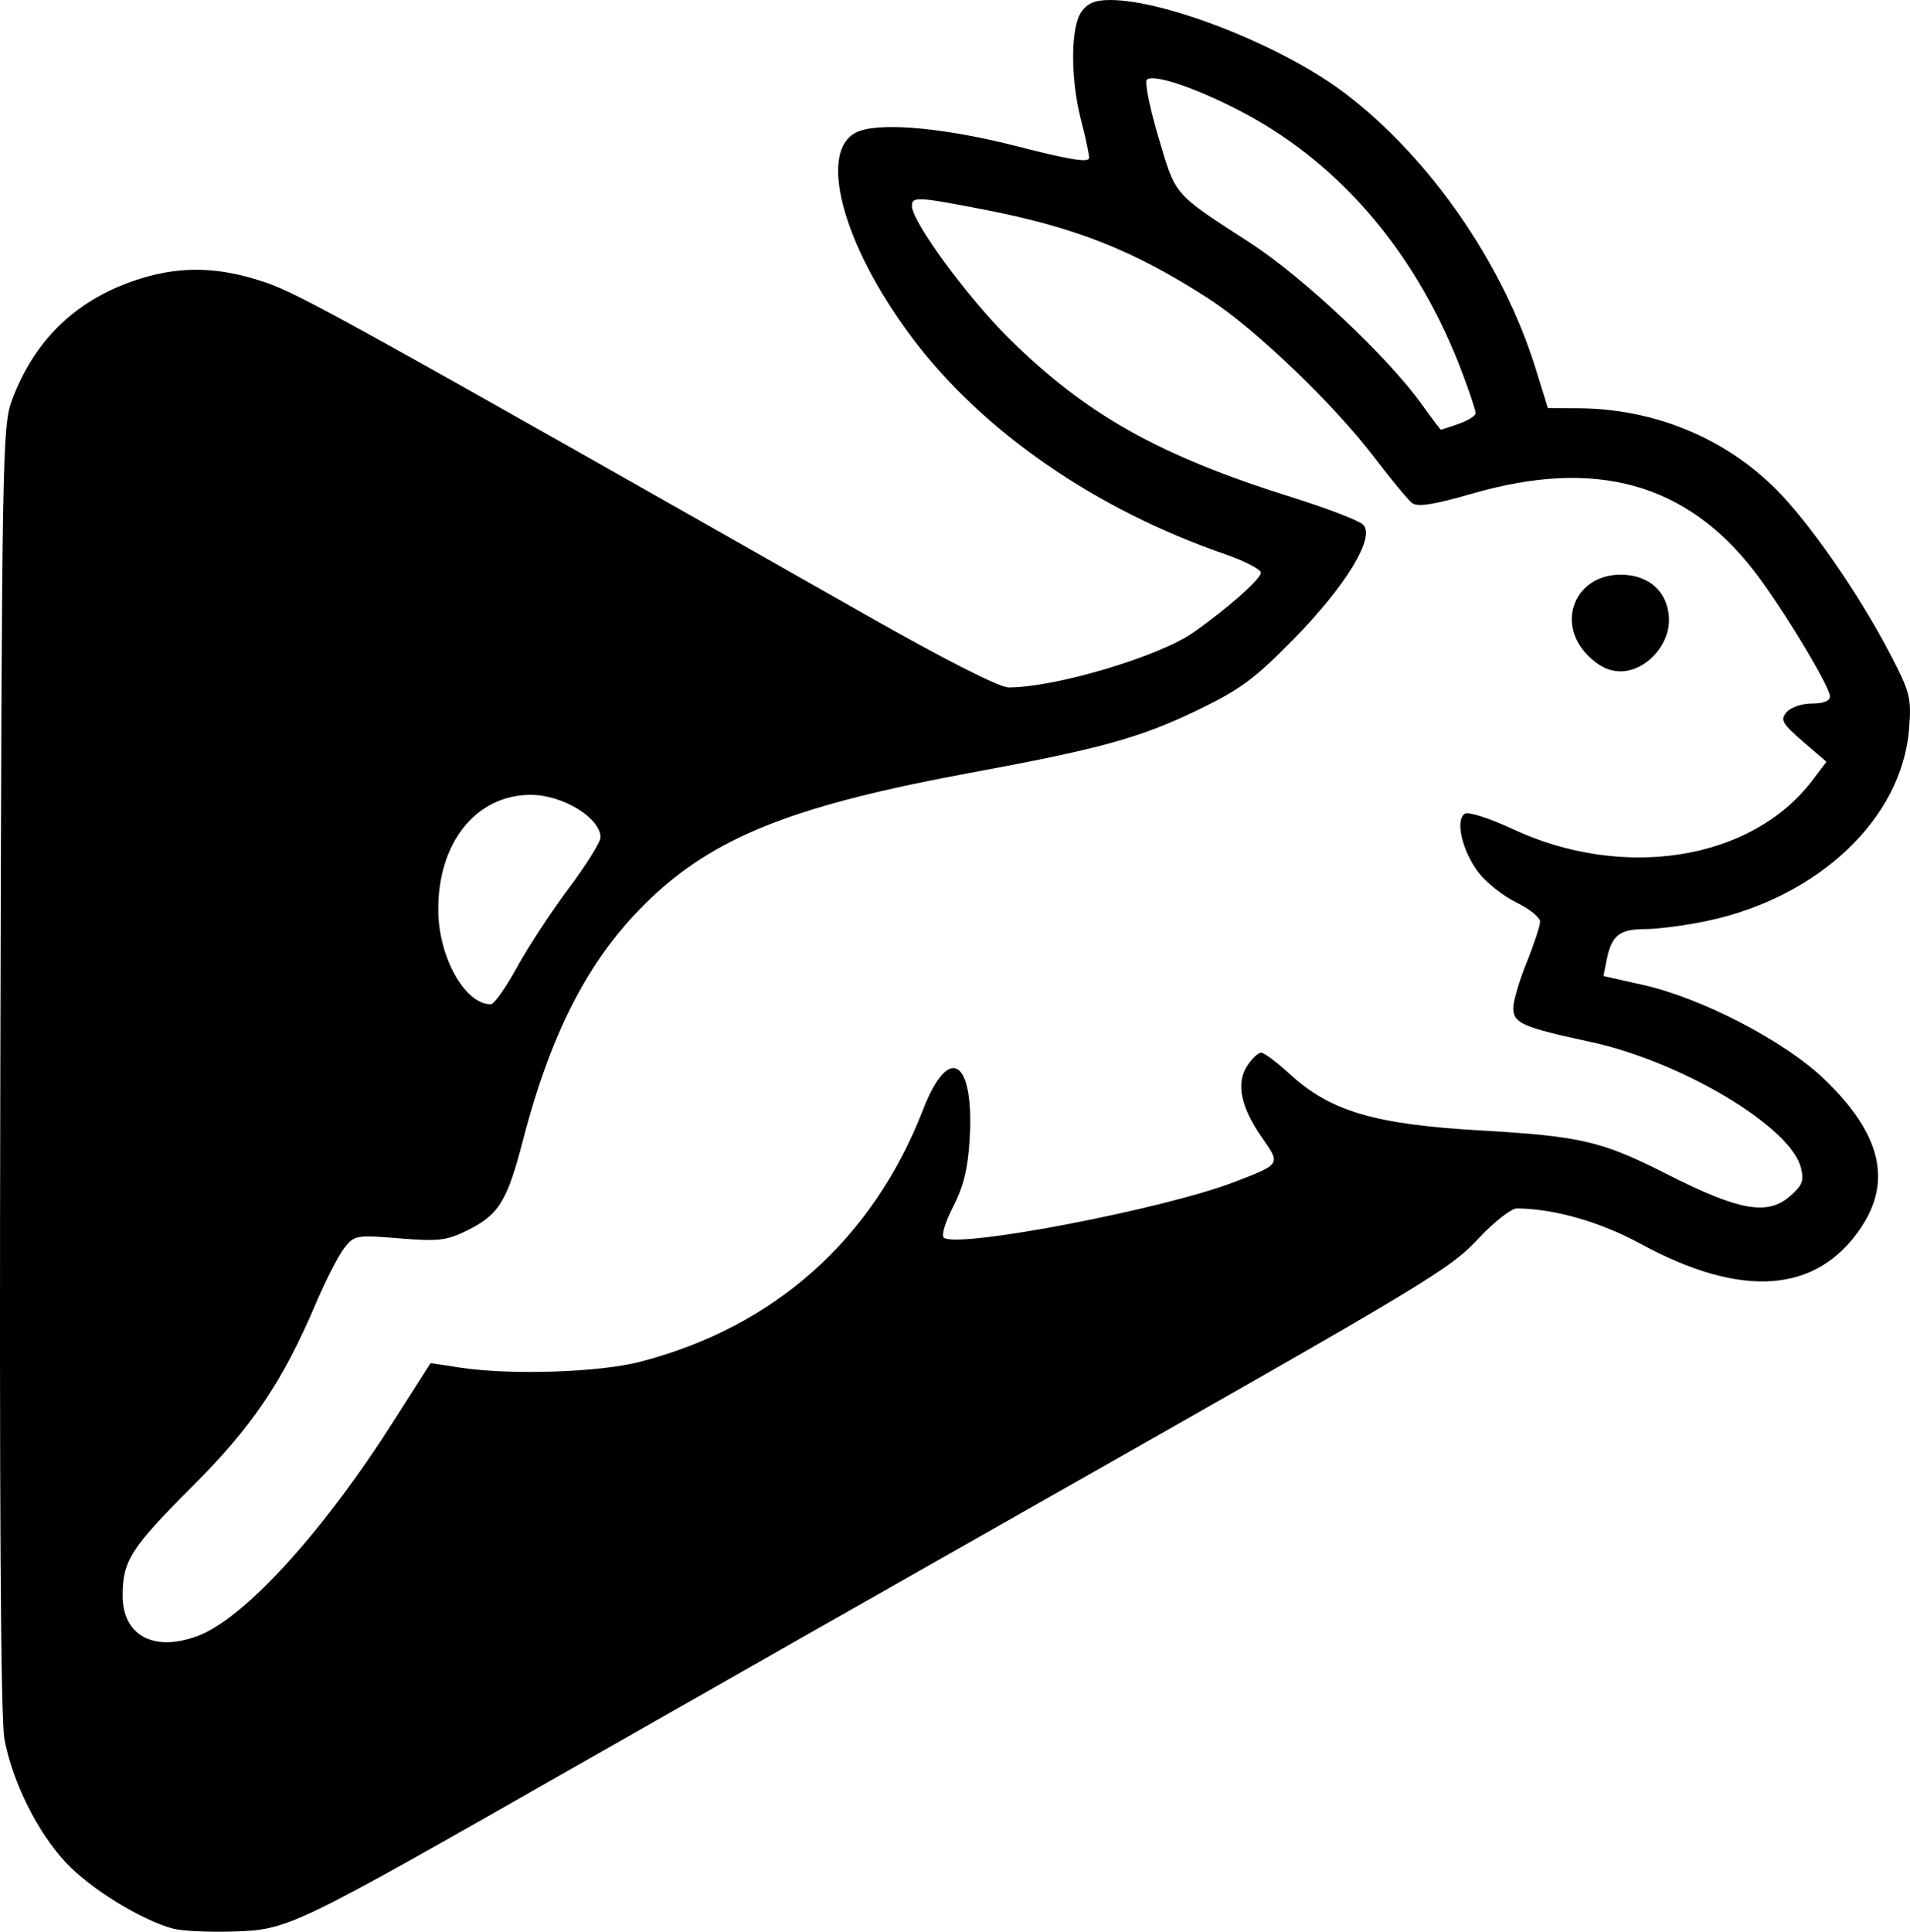<?xml version="1.0" encoding="UTF-8" standalone="no"?>
<!-- Created with Inkscape (http://www.inkscape.org/) -->

<svg
   width="355.748"
   height="359.689"
   viewBox="0 0 94.125 95.168"
   version="1.1"
   id="svg362"
   inkscape:version="1.2.2 (732a01da63, 2022-12-09)"
   sodipodi:docname="siteicon.svg"
   xmlns:inkscape="http://www.inkscape.org/namespaces/inkscape"
   xmlns:sodipodi="http://sodipodi.sourceforge.net/DTD/sodipodi-0.dtd"
   xmlns="http://www.w3.org/2000/svg"
   xmlns:svg="http://www.w3.org/2000/svg">
  <sodipodi:namedview
     id="namedview364"
     pagecolor="#ffffff"
     bordercolor="#000000"
     borderopacity="0.25"
     inkscape:showpageshadow="2"
     inkscape:pageopacity="0.0"
     inkscape:pagecheckerboard="0"
     inkscape:deskcolor="#d1d1d1"
     inkscape:document-units="px"
     showgrid="false"
     inkscape:zoom="1.4324916"
     inkscape:cx="146.24868"
     inkscape:cy="197.20884"
     inkscape:window-width="1920"
     inkscape:window-height="991"
     inkscape:window-x="-9"
     inkscape:window-y="-9"
     inkscape:window-maximized="1"
     inkscape:current-layer="layer1" />
  <defs
     id="defs359" />
  <g
     inkscape:label="Layer 1"
     inkscape:groupmode="layer"
     id="layer1">
    <path
       style="fill:#000000;stroke-width:0.265"
       d="m 8.548,95.018 c -1.541,-0.398 -4.09,-1.963 -5.294,-3.25 -1.414,-1.512 -2.647,-3.988 -3.038,-6.102 -0.185,-0.999 -0.251,-11.942 -0.2,-33.063 0.073,-30.112 0.099,-31.63 0.572,-32.892 1.138,-3.035 3.249,-5.027 6.346,-5.988 2.028,-0.63 3.901,-0.573 6.133,0.185 1.68,0.57 4.075,1.896 29.453,16.3 4.049,2.298 6.721,3.658 7.187,3.658 2.291,0 7.362,-1.503 9.075,-2.69 1.614,-1.118 3.355,-2.653 3.355,-2.958 0,-0.169 -0.804,-0.584 -1.786,-0.923 -6.365,-2.197 -11.92,-6.034 -15.379,-10.625 -3.548,-4.709 -4.76,-9.505 -2.584,-10.226 1.255,-0.416 4.339,-0.109 7.777,0.773 2.575,0.661 3.506,0.809 3.506,0.558 0,-0.188 -0.179,-1.027 -0.397,-1.865 -0.525,-2.016 -0.518,-4.562 0.015,-5.322 C 53.591,0.157 53.968,0 54.702,0 c 2.778,0 8.524,2.279 11.571,4.589 4.173,3.163 7.794,8.386 9.399,13.555 l 0.61,1.964 1.461,0.005 c 3.733,0.012 7.224,1.436 9.775,3.986 1.677,1.677 4.103,5.182 5.661,8.18 0.955,1.838 1.022,2.106 0.9,3.639 -0.348,4.396 -4.457,8.295 -9.962,9.453 -1.049,0.221 -2.42,0.401 -3.047,0.401 -1.26,0 -1.652,0.313 -1.892,1.512 l -0.16,0.8 1.944,0.435 c 2.901,0.649 7.004,2.781 8.942,4.648 2.783,2.681 3.354,5.004 1.8,7.32 -2.175,3.239 -5.871,3.503 -10.877,0.777 -1.962,-1.068 -4.263,-1.724 -6.079,-1.731 -0.267,-0.001 -1.101,0.65 -1.852,1.447 -1.495,1.585 -2.206,2.013 -22.004,13.236 -6.112,3.465 -16.232,9.218 -22.49,12.784 -14.091,8.031 -14.162,8.065 -16.921,8.156 -1.171,0.038 -2.491,-0.024 -2.934,-0.138 z m 1.146,-14.401 C 11.998,79.781 15.871,75.549 19.389,70.024 l 1.827,-2.869 1.477,0.223 c 2.495,0.377 6.854,0.233 8.875,-0.294 6.613,-1.725 11.446,-6.038 13.925,-12.427 1.266,-3.262 2.517,-2.479 2.293,1.435 -0.084,1.464 -0.298,2.345 -0.816,3.359 -0.41,0.802 -0.595,1.441 -0.445,1.534 0.815,0.504 10.837,-1.424 14.29,-2.75 2.317,-0.889 2.303,-0.868 1.382,-2.182 -1.051,-1.498 -1.298,-2.688 -0.737,-3.544 0.234,-0.358 0.545,-0.651 0.691,-0.651 0.145,0 0.775,0.471 1.4,1.047 1.998,1.841 4.187,2.488 9.436,2.788 4.899,0.28 5.96,0.528 9.144,2.143 3.557,1.804 4.955,2.06 6.061,1.108 0.629,-0.541 0.719,-0.77 0.557,-1.418 -0.506,-2.02 -5.883,-5.232 -10.378,-6.199 -3.344,-0.719 -3.797,-0.918 -3.797,-1.666 0,-0.342 0.298,-1.355 0.661,-2.25 0.364,-0.895 0.661,-1.798 0.661,-2.006 0,-0.208 -0.526,-0.633 -1.169,-0.945 -0.643,-0.311 -1.484,-0.979 -1.87,-1.484 -0.799,-1.047 -1.156,-2.588 -0.67,-2.889 0.175,-0.108 1.225,0.228 2.344,0.75 5.472,2.556 11.781,1.544 14.765,-2.368 l 0.715,-0.938 -1.166,-1.004 c -1.02,-0.879 -1.121,-1.058 -0.807,-1.436 0.202,-0.243 0.748,-0.432 1.252,-0.432 0.571,0 0.894,-0.128 0.894,-0.355 0,-0.477 -2.382,-4.414 -3.721,-6.149 -3.36,-4.355 -7.809,-5.589 -13.874,-3.848 -1.983,0.569 -2.737,0.686 -3.011,0.467 -0.201,-0.161 -1.049,-1.187 -1.884,-2.282 -1.991,-2.609 -5.872,-6.322 -8.125,-7.774 -3.71,-2.391 -6.569,-3.523 -11.113,-4.4 -3.26,-0.629 -3.516,-0.641 -3.516,-0.168 0,0.765 2.715,4.472 4.754,6.492 3.808,3.773 7.411,5.8 13.936,7.844 1.726,0.54 3.316,1.149 3.534,1.352 0.642,0.6 -0.815,3.005 -3.438,5.674 -1.919,1.952 -2.618,2.465 -4.763,3.496 -2.81,1.351 -4.762,1.888 -11.113,3.059 -8.448,1.558 -12.369,3.062 -15.529,5.955 -3.1,2.839 -5.085,6.522 -6.546,12.146 -0.784,3.019 -1.192,3.678 -2.752,4.45 -1.009,0.499 -1.411,0.546 -3.345,0.389 -2.12,-0.172 -2.216,-0.155 -2.71,0.473 -0.282,0.358 -0.91,1.584 -1.396,2.723 -1.661,3.896 -3.127,6.062 -6.143,9.077 -2.978,2.977 -3.383,3.614 -3.383,5.328 0,1.956 1.506,2.784 3.648,2.006 z M 78.257,32.3 c -1.606,-1.606 -0.646,-3.989 1.608,-3.989 1.433,0 2.381,0.899 2.381,2.257 0,1.266 -1.178,2.505 -2.381,2.505 -0.57,0 -1.08,-0.246 -1.608,-0.773 z m -52.781,15.356 c 0.549,-1.002 1.7,-2.758 2.558,-3.903 0.858,-1.145 1.559,-2.269 1.56,-2.498 0.001,-0.958 -1.864,-2.097 -3.435,-2.097 -2.707,0 -4.599,2.375 -4.561,5.726 0.026,2.292 1.322,4.593 2.587,4.593 0.161,0 0.743,-0.82 1.292,-1.821 z m 46.412,-26.779 c 0.458,-0.16 0.833,-0.395 0.833,-0.523 0,-0.128 -0.295,-1.017 -0.656,-1.976 -2.174,-5.775 -5.908,-10.224 -10.743,-12.801 -2.266,-1.208 -4.485,-1.969 -4.805,-1.649 -0.115,0.115 0.143,1.391 0.572,2.837 0.869,2.925 0.689,2.718 4.52,5.201 2.609,1.691 6.779,5.612 8.45,7.945 0.495,0.691 0.922,1.257 0.948,1.257 0.026,0 0.423,-0.131 0.881,-0.29 z"
       id="path297"
       sodipodi:nodetypes="cssssssssssssssssssssccsssssscsssscsssscccscsssssssssssssssssssssssscsssssssssssssssssssssssssccssssssscssssssssssssss" />
  </g>
</svg>
